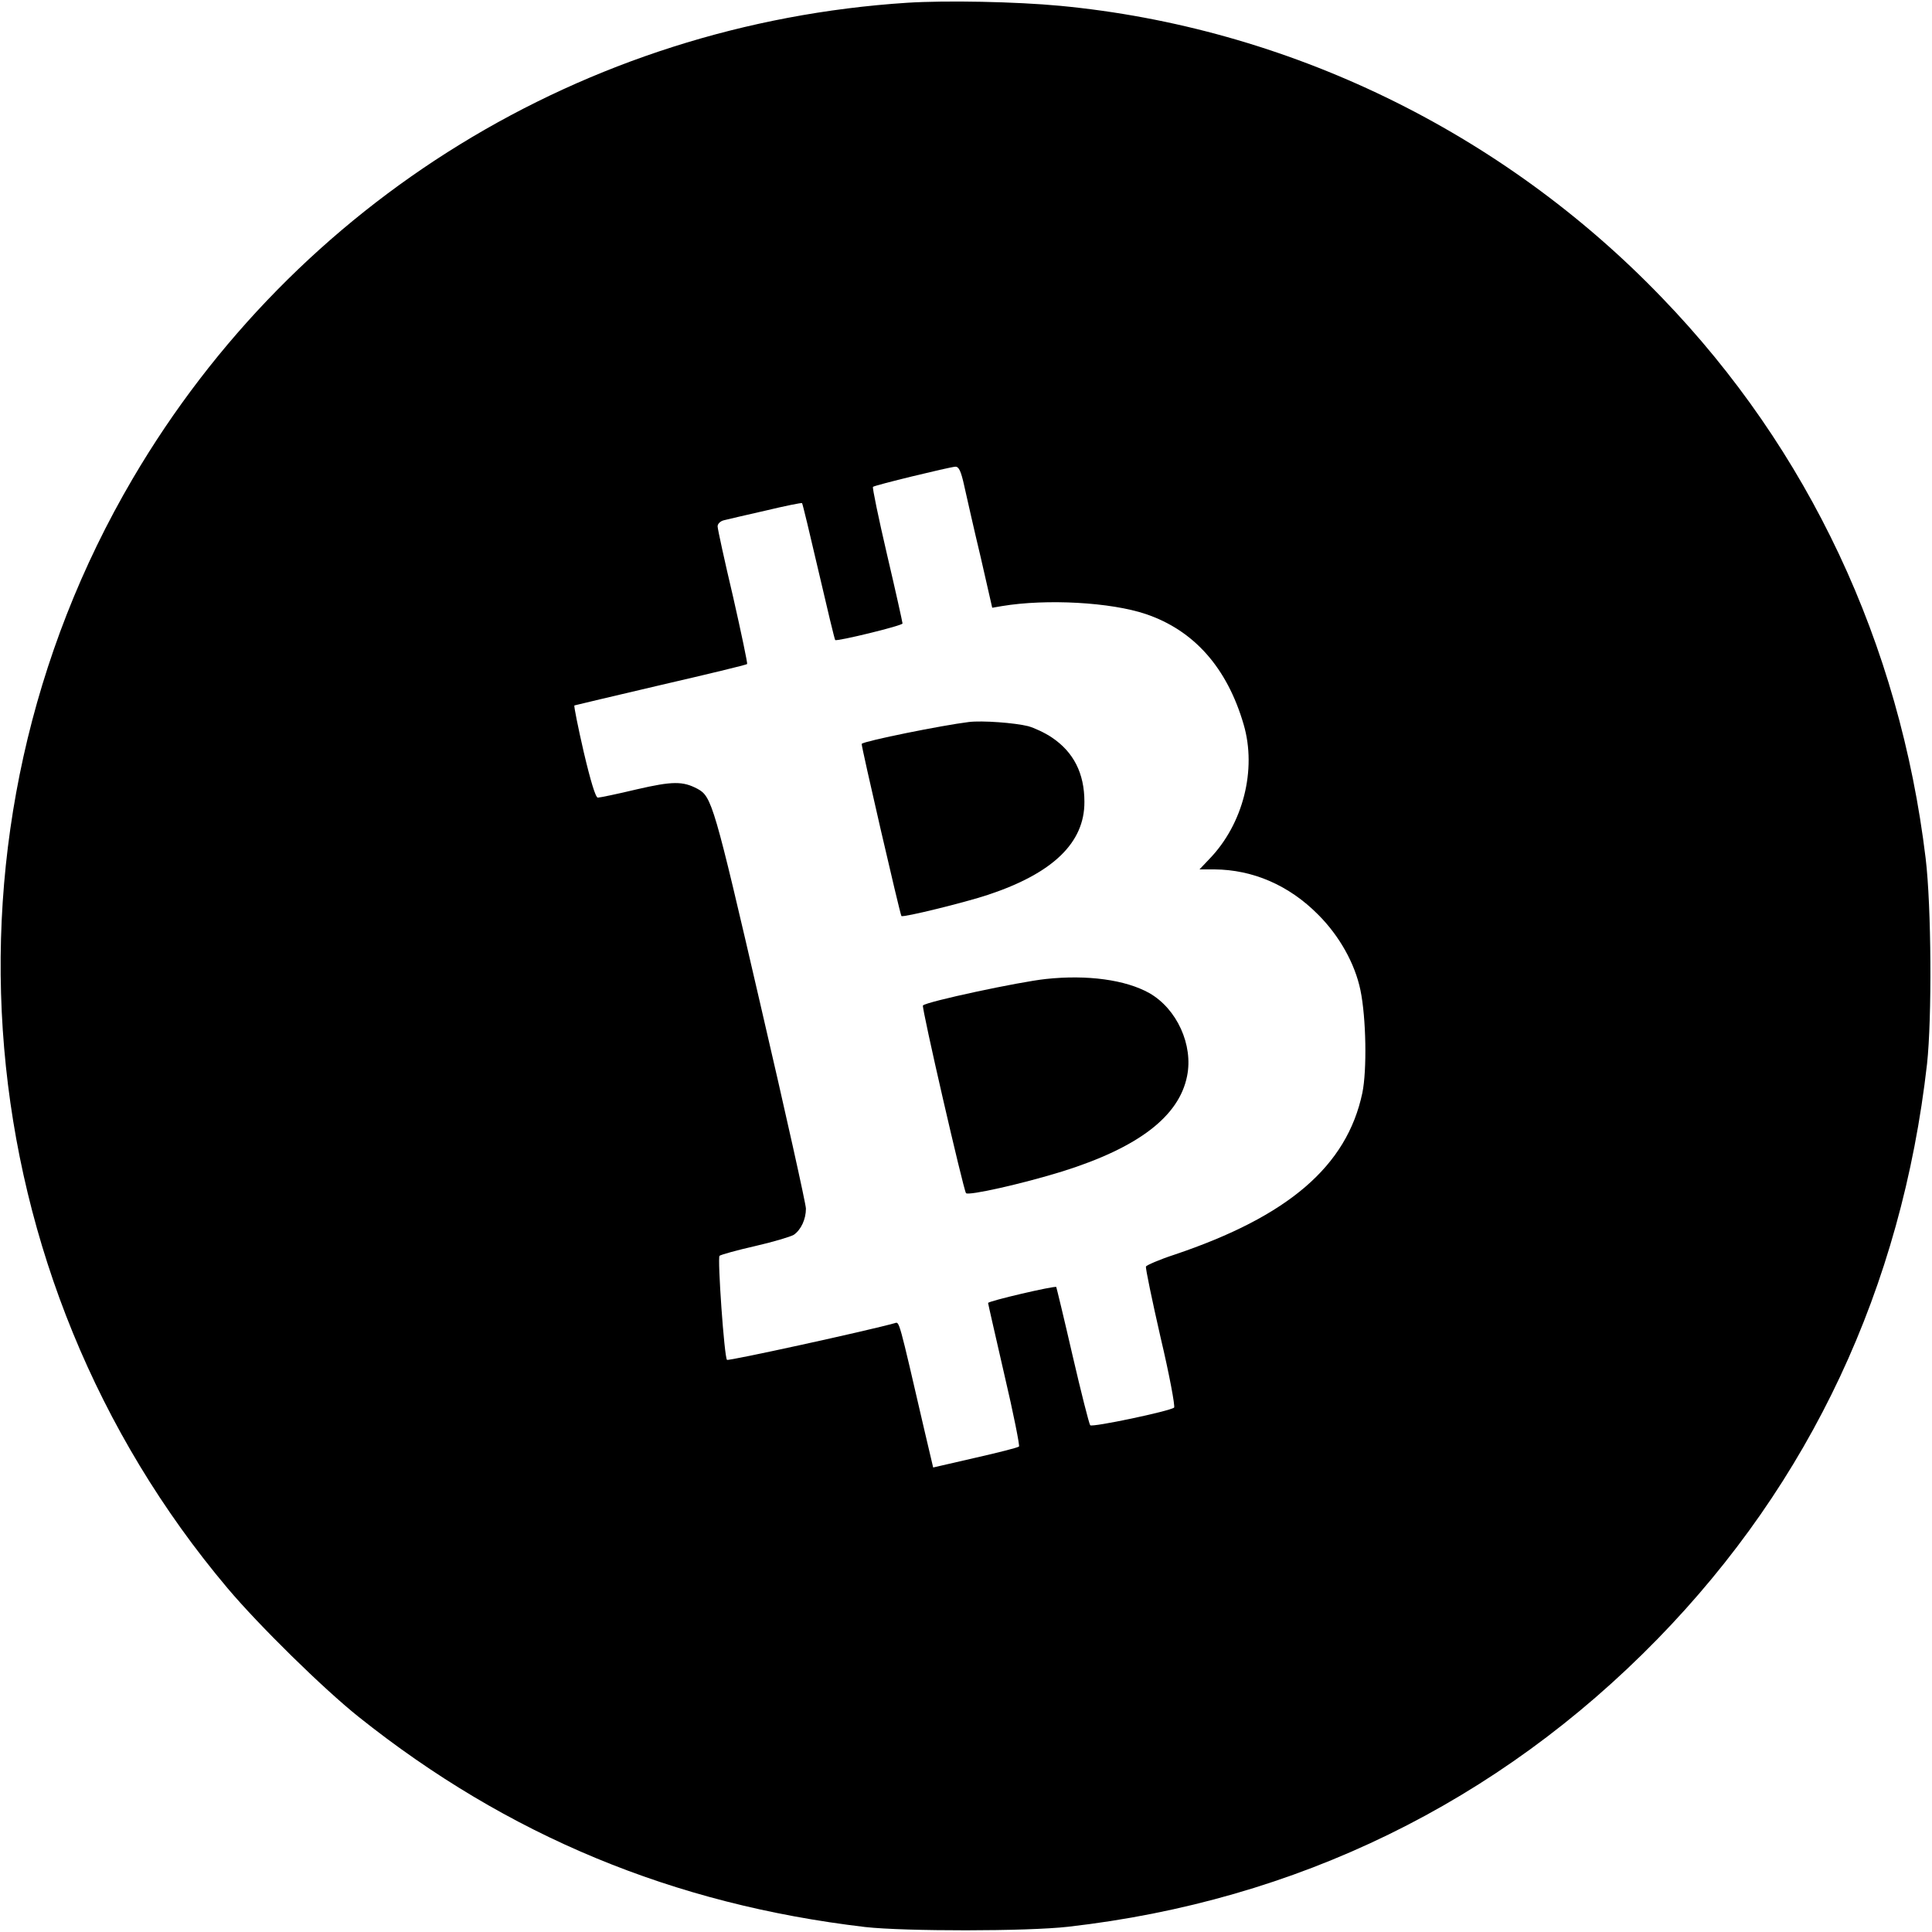 <?xml version="1.0" standalone="no"?>
<!DOCTYPE svg PUBLIC "-//W3C//DTD SVG 20010904//EN"
 "http://www.w3.org/TR/2001/REC-SVG-20010904/DTD/svg10.dtd">
<svg version="1.0" xmlns="http://www.w3.org/2000/svg"
 width="700pt" height="700pt" viewBox="0 0 700 700"
 preserveAspectRatio="xMidYMid meet">
<g transform="translate(0,700) scale(0.1,-0.1)"
fill="#000000" stroke="none">
<path d="M3287 6990 c-1171 -76 -2215 -718 -2806 -1724 -748 -1273 -609 -2891
344 -4021 114 -135 347 -364 475 -466 539 -430 1139 -679 1835 -761 144 -16
586 -16 735 1 828 94 1557 450 2135 1042 555 569 885 1274 977 2084 18 165 16
570 -5 745 -94 778 -423 1480 -956 2032 -580 603 -1358 979 -2181 1057 -160
15 -411 20 -553 11z m207 -1752 c9 -40 35 -156 59 -256 l42 -184 35 6 c162 27
395 14 522 -29 174 -59 294 -194 354 -400 48 -164 -2 -361 -124 -487 l-36 -38
54 0 c139 -1 270 -57 376 -164 77 -77 133 -177 153 -273 21 -101 24 -291 7
-373 -56 -265 -268 -447 -681 -586 -55 -18 -101 -38 -103 -43 -2 -6 22 -121
53 -257 32 -135 53 -249 49 -254 -16 -13 -296 -72 -304 -64 -4 5 -33 119 -64
253 -31 135 -58 246 -59 248 -6 5 -247 -51 -247 -58 0 -3 27 -120 59 -260 33
-140 56 -257 53 -260 -4 -4 -75 -22 -159 -41 l-152 -35 -32 136 c-94 406 -90
392 -107 387 -96 -27 -603 -138 -608 -133 -10 10 -35 370 -27 377 5 4 62 20
128 35 66 15 129 34 141 41 26 18 44 56 44 95 0 16 -74 349 -165 740 -168 726
-176 753 -228 781 -53 28 -90 28 -220 -2 -71 -17 -134 -30 -141 -30 -8 0 -26
59 -51 165 -21 91 -36 167 -34 169 2 1 143 34 313 74 169 39 310 73 313 76 2
2 -21 112 -51 244 -31 131 -56 246 -56 255 0 9 10 19 23 22 12 3 80 19 151 35
71 17 130 29 132 27 2 -2 29 -114 60 -248 31 -134 58 -246 60 -248 5 -6 244
52 244 60 0 4 -25 117 -56 249 -31 133 -54 244 -51 246 6 6 274 71 298 73 13
1 21 -16 33 -71z"/>
<path d="M3510 4384 c-97 -12 -375 -68 -388 -79 -3 -3 139 -618 144 -624 6 -6
230 49 314 77 235 78 350 189 349 337 0 103 -39 180 -118 233 -25 17 -64 35
-86 41 -48 12 -166 21 -215 15z"/>
<path d="M3790 3453 c-96 -10 -433 -82 -446 -96 -6 -5 147 -669 156 -680 9
-10 205 34 350 79 274 86 422 199 451 345 23 113 -37 244 -137 301 -86 48
-224 67 -374 51z"/>
</g>
</svg>
